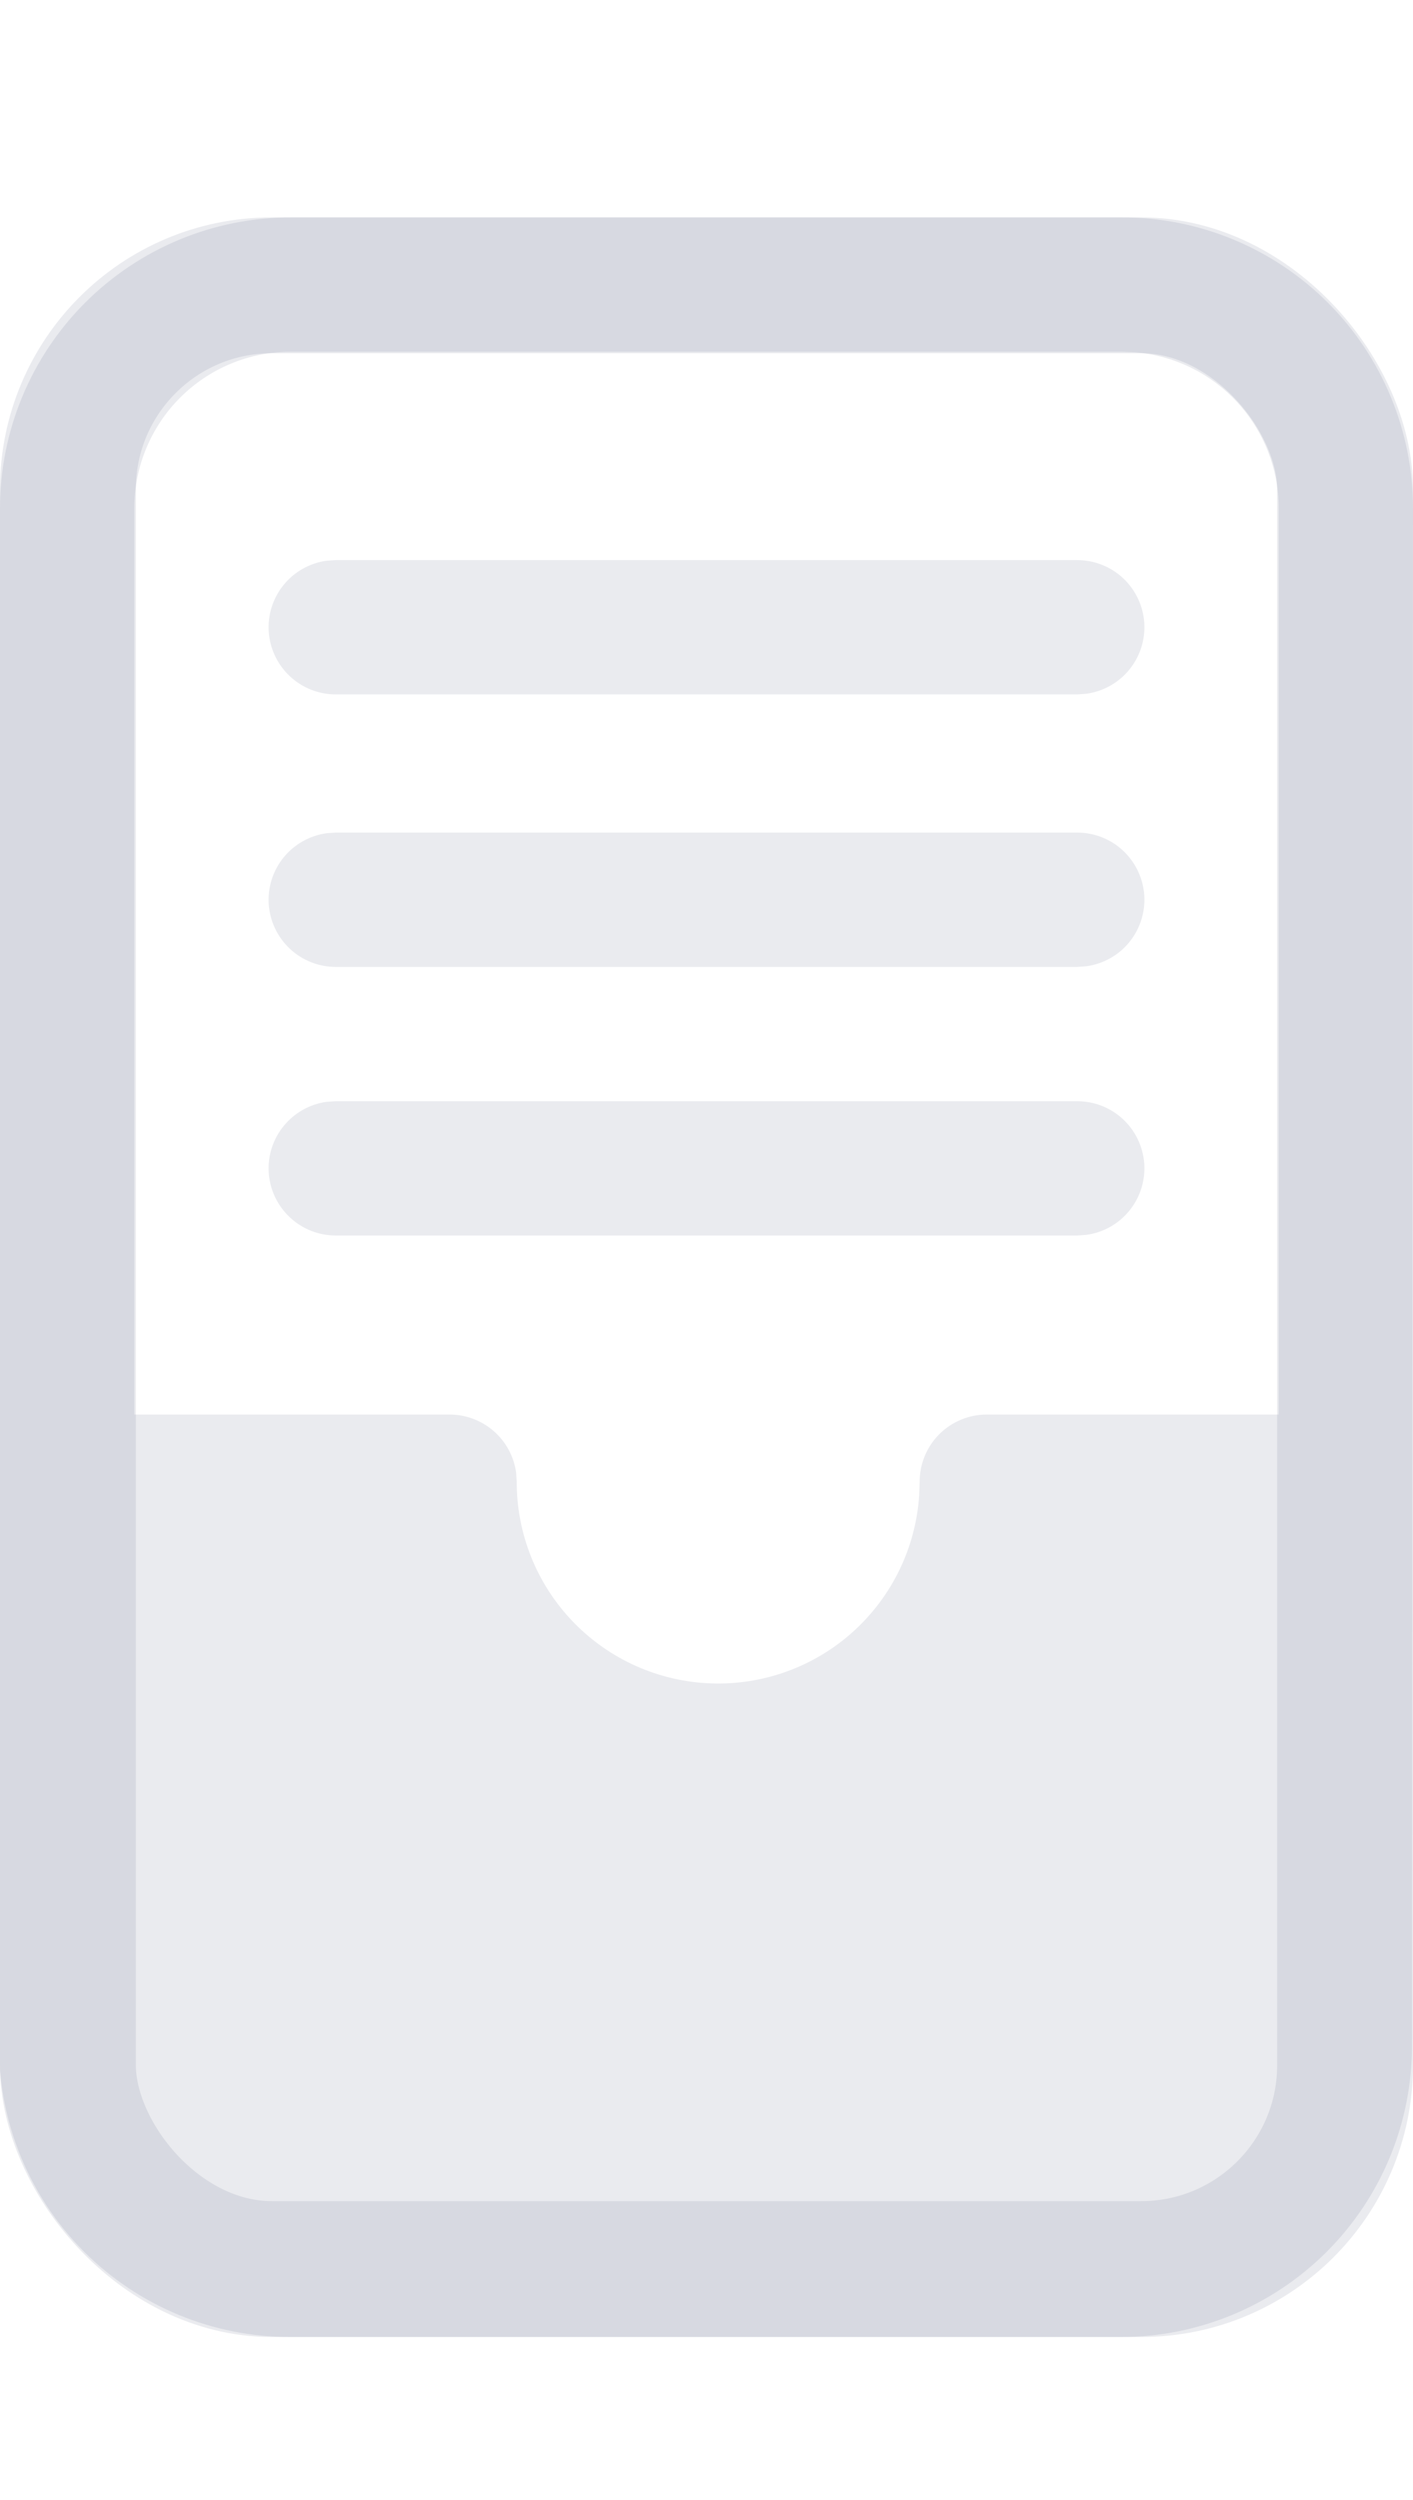<svg width="26" height="46" viewBox="0 0 26 46" fill="none" xmlns="http://www.w3.org/2000/svg">
<g clip-path="url(#clip0_185_98)">
<rect x="1.25" y="5.25" width="23.5" height="36.5" rx="3.75" stroke="#283363" stroke-opacity="0.1" stroke-width="2.5"/>
<path d="M20.646 4C22.066 4 23.428 4.564 24.432 5.568C25.436 6.572 26 7.934 26 9.354L25.981 37.646C25.981 39.066 25.416 40.428 24.412 41.432C23.408 42.436 22.047 43 20.627 43H5.335C3.915 43 2.553 42.436 1.549 41.432C0.545 40.428 -0.019 39.066 -0.019 37.646L-2.95639e-05 9.354C-2.95639e-05 7.934 0.564 6.572 1.568 5.568C2.572 4.564 3.934 4 5.354 4H20.646ZM20.646 6.471H5.354C4.589 6.471 3.856 6.775 3.315 7.316C2.775 7.856 2.471 8.59 2.471 9.354V26.027H8.273C8.571 26.027 8.86 26.136 9.085 26.332C9.31 26.528 9.456 26.799 9.497 27.095L9.508 27.263C9.506 28.225 9.879 29.151 10.547 29.843C11.215 30.536 12.126 30.941 13.088 30.974C14.05 31.007 14.986 30.665 15.7 30.02C16.414 29.374 16.849 28.477 16.913 27.517L16.922 27.263C16.922 26.935 17.052 26.621 17.283 26.389C17.515 26.158 17.829 26.027 18.157 26.027H23.529V9.354C23.529 8.63 23.256 7.933 22.766 7.401C22.276 6.869 21.603 6.54 20.881 6.481L20.646 6.471ZM6.178 20.262H19.822C20.135 20.262 20.437 20.381 20.665 20.594C20.894 20.808 21.033 21.101 21.055 21.413C21.076 21.725 20.978 22.034 20.78 22.277C20.583 22.52 20.3 22.679 19.99 22.721L19.822 22.733H6.178C5.865 22.733 5.563 22.614 5.335 22.4C5.106 22.186 4.967 21.894 4.945 21.581C4.924 21.269 5.022 20.96 5.22 20.718C5.417 20.475 5.7 20.316 6.01 20.273L6.178 20.262ZM6.178 15.319H19.822C20.135 15.32 20.437 15.438 20.665 15.652C20.894 15.866 21.033 16.159 21.055 16.471C21.076 16.783 20.978 17.092 20.78 17.335C20.583 17.578 20.3 17.736 19.99 17.779L19.822 17.791H6.178C5.865 17.791 5.563 17.672 5.335 17.458C5.106 17.244 4.967 16.952 4.945 16.639C4.924 16.327 5.022 16.018 5.22 15.775C5.417 15.533 5.7 15.374 6.01 15.331L6.178 15.319Z" fill="#283363" fill-opacity="0.1"/>
<path d="M19.822 10.306H6.178L6.01 10.317C5.699 10.36 5.417 10.519 5.22 10.761C5.022 11.004 4.924 11.313 4.945 11.625C4.967 11.938 5.106 12.23 5.335 12.444C5.563 12.658 5.865 12.777 6.178 12.777H19.822L19.99 12.765C20.3 12.722 20.583 12.564 20.78 12.321C20.978 12.078 21.076 11.769 21.055 11.457C21.033 11.145 20.894 10.852 20.665 10.638C20.437 10.425 20.135 10.306 19.822 10.306Z" fill="#283363" fill-opacity="0.1"/>
</g>
<defs>
<clipPath id="clip0_185_98">
<rect width="26" height="46" fill="white"/>
</clipPath>
</defs>
</svg>
